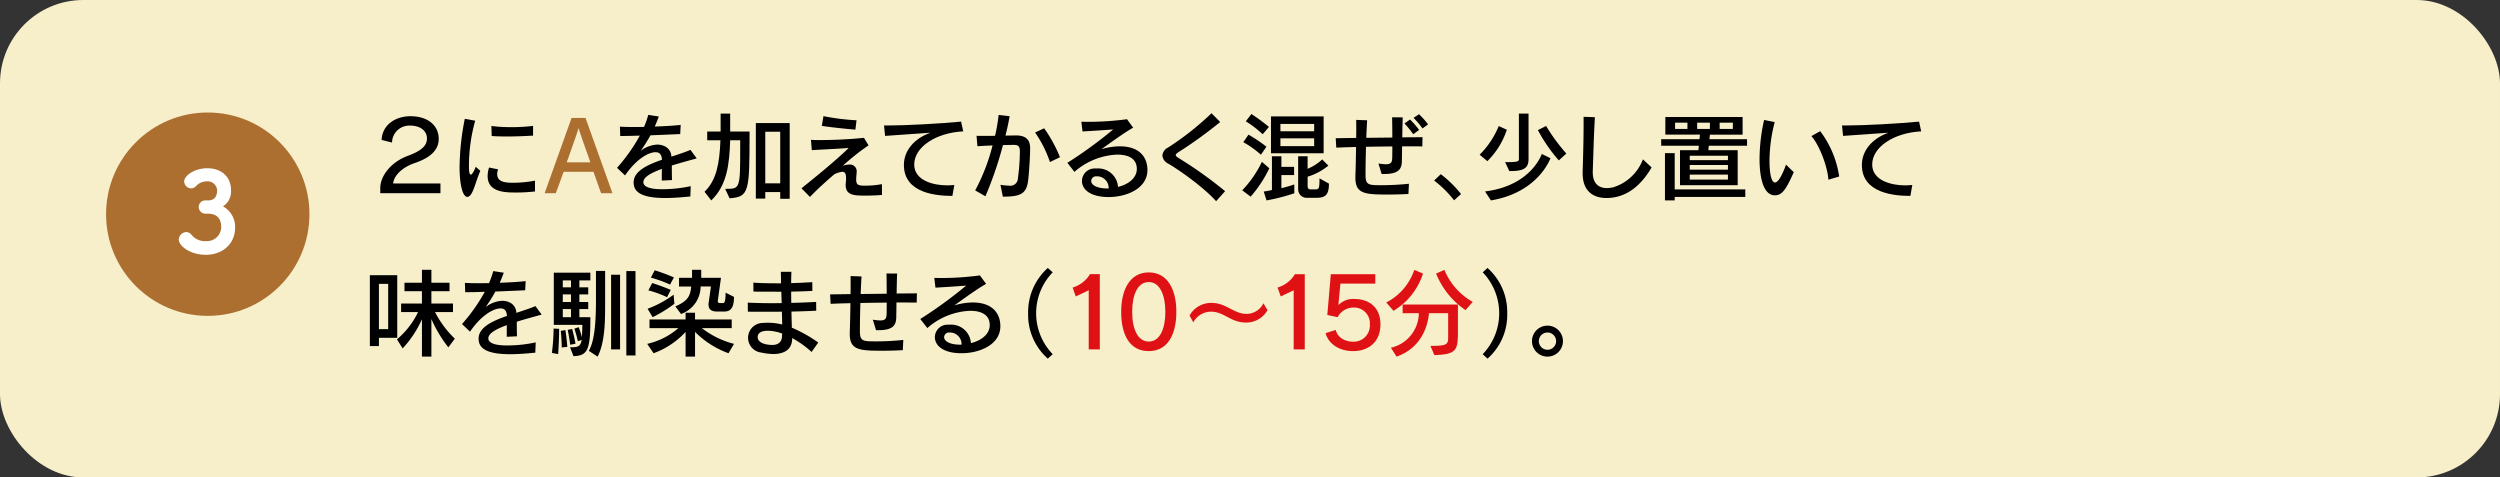 <svg xmlns="http://www.w3.org/2000/svg" viewBox="0 0 600 114.587"><rect x="0" y="0" width="600" height="114.587" fill="#333333" stroke="none"/><defs><style>.cls-1{fill:#f7eeca;}.cls-2{fill:#ac6f30;}.cls-3{fill:#df1114;}.cls-4{fill:#fff;}</style></defs><g id="レイヤー_2" data-name="レイヤー 2"><g id="文字"><rect class="cls-1" width="600" height="114.587" rx="20"/><path d="M91.265,46.365V45.139c0-2.917,2.569-6.25,6.6-7.732,3.379-1.25,4.606-2.477,4.606-4.167,0-1.782-1.5-3.1-4.1-3.1a4.145,4.145,0,0,0-4.282,4.027v.047l-2.5-.625c.162-3.658,3.333-5.695,6.921-5.695,4.4,0,6.782,2.408,6.782,5.416,0,2.455-1.62,4.422-5.787,5.834-2.963,1.019-4.977,2.986-5.139,4.884h11.343v2.338Z"/><path d="M115.274,41c-.9,2.083-1.389,4.166-2.038,5.324-.346.625-.717.926-1.064.926-1.135,0-1.875-2.94-1.875-7.153a61.73,61.73,0,0,1,1.25-11.574l2.5.44a40.613,40.613,0,0,0-1.5,10.741c0,1.573.116,2.2.463,2.2.231,0,.6-.463,1.181-1.875ZM128.4,45.948a39.081,39.081,0,0,1-4.4.255c-2.684,0-6.968,0-6.968-3.958a6.851,6.851,0,0,1,.348-2.037l2.176.439a2.907,2.907,0,0,0-.232,1.112c0,1.875,1.783,2.106,3.866,2.106a29.192,29.192,0,0,0,5.209-.509Zm-.463-13.4c-2.037.116-4.144.209-6.158.209-1.3,0-2.569-.024-3.773-.116l-.069-2.408a34.659,34.659,0,0,0,4.768.278,39.28,39.28,0,0,0,5.232-.3Z"/><path class="cls-2" d="M144.258,46.365l-1.828-5.139h-7.153L133.4,46.365h-2.685l6.458-18.055h3.356l6.458,18.055Zm-2.569-7.407c-.232-.764-2.685-7.431-2.8-8.148h-.069c-.116.717-2.546,7.361-2.8,8.148Z"/><path d="M165.683,47.152c-1.875.186-4,.37-6.042.37-5.926,0-7.57-1.574-7.57-3.726,0-2.662,3.1-4.167,6.806-5.463-.069-.973-.37-1.806-1.551-1.806-1.62,0-4.56,1.551-7.314,5.579l-1.922-1.829a41.713,41.713,0,0,0,5.463-7.731c-1.365.047-3.125.093-4.7.093l-.07-2.246c1,.07,2.246.093,3.635.093.694,0,1.412-.023,2.152-.023a21.685,21.685,0,0,0,1.019-2.894l2.523.394c-.254.717-.579,1.551-.972,2.407,2.292-.069,4.63-.208,6.226-.394l-.115,2.2c-2.2.092-4.606.208-7.152.3a33.612,33.612,0,0,1-2.362,3.75A7.084,7.084,0,0,1,157.72,34.7a4.233,4.233,0,0,1,1.806.394,2.794,2.794,0,0,1,1.6,2.5c1.574-.51,3.171-1.019,4.583-1.621l1.5,2.037c-1.875.532-3.981,1.088-5.972,1.713,0,.995,0,2.153.046,3.495l-2.453.116c0-.995,0-1.875.023-2.8-2.546.926-4.445,1.968-4.445,3.171,0,1.667,3.4,1.713,4.63,1.713a33.115,33.115,0,0,0,6.736-.74Z"/><path d="M174.037,45.323h.3c3.194,0,3.311-.139,3.311-9.282V33.657H175.24c-.184,5.833-.763,10.81-4.536,14.444l-1.621-2.084c2.824-2.684,3.611-6.712,3.819-12.36h-3.17V31.574h3.217V27.268h2.291v4.306h4.654c0,14.514-.07,15.648-4.792,16.018Zm13.217,2.385v-1.62h-3.588v1.573H181.4V29.537h8.125V47.708Zm0-16.088h-3.588V44h3.588Z"/><path d="M211.682,46.782c-1.181.115-2.639.162-4,.162-2.5,0-4.723,0-4.723-2.523a2.426,2.426,0,0,1,.024-.417c.046-.463.069-.857.069-1.2,0-1.112-.255-1.575-.88-1.575a5.836,5.836,0,0,0-1.944.6c-1.551,1.343-3.865,3.356-5.833,5.439l-2.037-2.083c3.611-2.893,8.68-7.037,11.319-9.675-2.939.231-6.527.37-8.843.532l-.208-2.477c.37.024.995.047,1.759.047a105.3,105.3,0,0,0,10.973-.533l1.088,1.806a56.059,56.059,0,0,0-6.181,4.907,5.358,5.358,0,0,1,1.551-.3,1.618,1.618,0,0,1,1.782,1.806,2,2,0,0,1-.023.37c-.046.556-.092,1.018-.092,1.389,0,1.18.37,1.481,1.8,1.5h.416a20.454,20.454,0,0,0,3.959-.37Zm-6.389-15.671c-2.593-.209-5.856-.556-8.055-.9l.393-2.338a54.3,54.3,0,0,0,7.94.995Z"/><path d="M228.576,47.014c-3.633,0-11.642-.533-11.642-7.431,0-3.357,2.407-6.343,6.388-7.732-3.587.232-8.194.556-10.9.764l-.254-2.5h1.019c4.259,0,12.708-.463,17.476-.926l.509,2.338c-6.643.348-11.759,3.8-11.759,7.963,0,3.819,4.56,5,7.916,5,.556,0,1.135-.046,1.713-.093Z"/><path d="M240.111,44.351a15.7,15.7,0,0,0,2.083.208,1.822,1.822,0,0,0,2.107-1.8,47.724,47.724,0,0,0,.463-6.134v-.44c-.047-1.2-.487-1.412-1.528-1.412-.463,0-1.389.023-2.523.046A88.941,88.941,0,0,1,236.5,47.105l-2.454-1.411a46.907,46.907,0,0,0,4.167-10.787c-1.25.046-2.547.115-3.635.186l-.208-2.5c.463.022,1.019.022,1.644.022.88,0,1.829,0,2.8-.022a42.141,42.141,0,0,0,.856-5l2.639.3c-.232,1.389-.578,2.987-1,4.653.972-.023,1.829-.023,2.43-.046h.093c1.944,0,3.4.694,3.4,3.009,0,2.361-.3,6.3-.463,7.708-.393,3.241-1.689,3.981-6.087,3.981Zm11.875-5.462a27.879,27.879,0,0,0-3.565-7.084l2.176-1.018a34.118,34.118,0,0,1,3.8,6.944Z"/><path d="M263.186,40.439a4.754,4.754,0,0,1,5.139,4.421c2.245-.532,4.514-1.99,4.514-4.328,0-2.13-1.528-3.426-4.723-3.426a16.578,16.578,0,0,0-10.254,4.144l-1.69-2.176a103.8,103.8,0,0,0,10.995-8.01c-2.314.186-5.37.37-7.36.487l-.279-2.338c.348,0,.765.023,1.181.023a69.89,69.89,0,0,0,9.769-.625l1.481,2.037c-2.014,1.111-5.393,3.565-7.615,5.161a15.865,15.865,0,0,1,4.375-.694c5.068,0,6.666,2.917,6.666,5.694,0,4.422-4.977,6.482-9.328,6.482-4.329,0-6.389-1.806-6.389-3.865a3.034,3.034,0,0,1,3.217-2.987Zm2.893,4.792a2.8,2.8,0,0,0-2.87-2.917h-.139a1.159,1.159,0,0,0-1.18,1.112c0,1.041,1.527,1.8,3.75,1.8Z"/><path d="M291.868,48.286c-2.846-3.194-8.448-7.222-11.458-9a2.414,2.414,0,0,1-1.434-1.968,2.319,2.319,0,0,1,1.3-1.875,68.556,68.556,0,0,0,10.486-8.263l2.083,2.106a105.7,105.7,0,0,1-9.814,7.107c-.556.347-.857.6-.857.833s.3.462.9.833a98.315,98.315,0,0,1,10.95,7.824Z"/><path d="M298.134,45.671a25.984,25.984,0,0,0,4.722-6.829l1.782,1.551a29.881,29.881,0,0,1-4.49,6.805Zm4.49-8.542a24.183,24.183,0,0,0-4.235-3.009l1.25-1.806a36.713,36.713,0,0,1,4.305,2.894Zm.417-4.907a24.259,24.259,0,0,0-4.051-3.1l1.343-1.759a43.848,43.848,0,0,1,4.213,3.1Zm7.593,14.167a47.731,47.731,0,0,1-6.667,1.712l-.671-2.129c1.019-.139,1.967-.371,1.967-.371V37.5h2.268v2.546h3.056v1.968h-3.056v3.147a31.6,31.6,0,0,0,3.1-.9Zm-5.6-9.607V27.939H317.67v8.843ZM315.4,29.745h-8.1v1.76h8.1Zm0,3.449h-8.1v1.875h8.1Zm-1.759,14.282a2.033,2.033,0,0,1-2.083-2.06V37.5h2.268v3.009a11.39,11.39,0,0,0,3.5-2.245l1.482,1.481a14.4,14.4,0,0,1-4.977,2.662v2.245c0,.787.509.811.833.811h.926c1.019,0,1.088-.279,1.088-2.662l2.269,1.272c0,3.01-1.134,3.4-3.149,3.4Z"/><path d="M338.025,46.551c-1.6.091-3.149.138-4.816.138-5.555,0-7.916-.116-7.916-4.027V42.2c.069-1.434.115-4.166.162-6.921-1.829.047-3.472.093-4.745.162l-.14-2.268c1.436-.023,3.125-.046,4.909-.07.022-.879.022-1.712.022-2.453s0-1.389-.022-1.875l2.638.092c-.069,1-.139,2.5-.209,4.213l6.25-.069c0-1.6-.023-3.217-.046-4.861l2.546.023c-.069,1.69-.092,3.263-.115,4.792,1.875-.024,3.565-.024,4.86-.047l-.045,2.223c-1.227-.024-2.917-.024-4.862-.024,0,1.181-.023,2.385-.046,3.635-.047,1.851-.834,3.009-4.259,3.009h-.6l-.764-2.524a12.862,12.862,0,0,0,1.783.186c1.273,0,1.5-.487,1.527-1.62.023-.857.023-1.76.023-2.662-2.037.023-4.235.045-6.319.092-.069,2.362-.115,4.838-.115,6.736,0,2.454.718,2.477,3.842,2.477a61.32,61.32,0,0,0,6.574-.347Zm1.157-14.329a24.619,24.619,0,0,0-2.107-2.592l1.343-.95a22.6,22.6,0,0,1,2.176,2.5Zm2.221-1.389a19.245,19.245,0,0,0-2.152-2.546l1.319-.88a23.628,23.628,0,0,1,2.176,2.431Z"/><path d="M348.979,48.078a25.194,25.194,0,0,0-4.792-4.745l1.6-1.528a26.978,26.978,0,0,1,4.861,4.768Z"/><path d="M355.114,37.129a20.645,20.645,0,0,0,4.583-6.874l1.945.879a18.929,18.929,0,0,1-4.676,7.546Zm16.991.834S369.3,46.18,357.822,48.1l-1.412-2.153c11.158-1.389,13.612-9,13.612-9Zm-10.88.949c2.917,0,3.31-.093,3.31-.765V27.268h2.315V38.217c0,2.315-1.412,2.847-4.607,2.847Zm12.893-.417a37.313,37.313,0,0,1-5.022-7.269l1.967-.995a44.132,44.132,0,0,0,4.861,6.62Z"/><path d="M396.384,40.184c-2.153,3.705-5.579,7.338-10.833,7.338-2.963,0-5.718-1.434-5.718-5.949V41.3c.093-3.056.232-7.407.232-11.713V28.032l2.708.093c-.278,4.791-.394,9.93-.509,13.009v.255c0,2.43,1.226,3.75,3.379,3.75a6.882,6.882,0,0,0,1.6-.209,11.128,11.128,0,0,0,7.06-6.69Z"/><path d="M403.2,44.444v-8.4h4.422s.093-.879.093-1.041v-.024h-9.028V33.4h9.19c.023,0,.115-1.088.115-1.088h-8.309V28.079h18.541v4.235h-7.848l-.115,1.088h9.027v1.574H410.1l-.093,1.065h7.037v8.4Zm-1.272,2.823V48.1H399.59V36.759h2.338v8.7h16.943v1.8Zm3.056-17.823h-2.963v1.505h2.963Zm9.721,7.94h-9.166v1.042h9.166Zm0,2.222h-9.166v1.111h9.166Zm0,2.291h-9.166v1.2h9.166Zm-4.329-12.453h-3.055v1.505h3.055Zm5.51,0h-3.172v1.505h3.172Z"/><path d="M430.506,41.319c-1.76,3.958-2.731,5.555-4.514,5.555-3.518,0-3.7-6.666-3.7-8.7a43.355,43.355,0,0,1,1.088-9.375l2.547.509a37.653,37.653,0,0,0-1.25,9.375c0,1.736.208,5.116,1.342,5.116.926,0,2.153-2.87,2.616-4.282Zm8.31,1.806c-.208-3.218-2.2-8.334-4.075-10.463l2.107-1.181a23.838,23.838,0,0,1,4.56,10.879Z"/><path d="M458.49,47.014c-3.633,0-11.642-.533-11.642-7.431,0-3.357,2.407-6.343,6.388-7.732-3.587.232-8.194.556-10.9.764l-.254-2.5H443.1c4.259,0,12.708-.463,17.476-.926l.509,2.338c-6.643.348-11.759,3.8-11.759,7.963,0,3.819,4.56,5,7.916,5,.556,0,1.135-.046,1.713-.093Z"/><path d="M90.941,81.073v1.99H88.765V66.05h6.574V81.073Zm2.222-12.939H90.941V78.989h2.222Zm14.445,15.23a30.889,30.889,0,0,1-4.075-6.805v9.028h-2.268V76.629a25.587,25.587,0,0,1-4.63,6.99L95.27,81.443a19.536,19.536,0,0,0,5.069-6.551H96.265V72.855h5V69.892h-4.19V67.855h4.19v-3.1h2.268v3.1h4.352v2.037h-4.352v2.963h5.185v2.037h-4.305a23.5,23.5,0,0,0,4.745,6.389Z"/><path d="M128.477,84.638c-1.875.185-4.005.37-6.042.37-5.926,0-7.57-1.575-7.57-3.727,0-2.662,3.1-4.167,6.806-5.463-.069-.972-.37-1.8-1.551-1.8-1.62,0-4.56,1.55-7.314,5.579l-1.922-1.829a41.752,41.752,0,0,0,5.463-7.732c-1.365.047-3.125.093-4.7.093l-.07-2.245c1,.069,2.246.093,3.635.093.694,0,1.412-.024,2.152-.024a21.673,21.673,0,0,0,1.019-2.893l2.523.393c-.255.718-.579,1.551-.972,2.407,2.292-.069,4.63-.208,6.226-.393l-.115,2.2c-2.2.093-4.606.208-7.152.3a33.851,33.851,0,0,1-2.362,3.75,7.085,7.085,0,0,1,3.982-1.528,4.241,4.241,0,0,1,1.805.394,2.8,2.8,0,0,1,1.6,2.5c1.574-.51,3.171-1.019,4.583-1.621l1.5,2.037c-1.875.532-3.981,1.088-5.972,1.713,0,1,0,2.153.046,3.5l-2.453.116c0-1,0-1.875.023-2.8-2.546.926-4.445,1.968-4.445,3.171,0,1.667,3.4,1.713,4.63,1.713a33.044,33.044,0,0,0,6.736-.74Z"/><path d="M132.451,84.707a48.876,48.876,0,0,0,.417-5.857l1.32.07c0,3.032-.232,6.064-.232,6.064Zm4.352-1.365c1.689,0,2.523-.024,2.8-1.76l-.926.3a24.967,24.967,0,0,0-.833-3.009l1.041-.348a21.548,21.548,0,0,1,.787,2.431c0-.74.093-1.713.093-2.986h-6.852V65.448h8.773V67.3h-2.639v1.667h2.13v1.689h-2.13v1.829h2.13v1.69h-2.13v1.944h2.639c0,7.546-.44,9.259-4.051,9.352Zm-1.99.046a39.649,39.649,0,0,0-.232-3.982l1.111-.185c.347,2.222.462,4.028.462,4.028ZM137.034,67.3h-1.967v1.667h1.967Zm0,3.356h-1.967v1.829h1.967Zm0,3.519h-1.967v1.944h1.967Zm-.185,8.564s-.232-1.851-.6-3.564l1.066-.232c.508,1.828.809,3.542.809,3.542Zm4.468,1.459c1.574-2.709,1.712-8.056,1.712-12.407v-6.76h2.2v8.218c0,4.167-.093,9.074-1.806,12.338Zm5.347-.348V65.934h2.153V83.85Zm3.657,1.458V65.055h2.2V85.308Z"/><path d="M174.842,84.776a21.851,21.851,0,0,1-8.032-5.115v5.926h-2.269V79.661a19.466,19.466,0,0,1-7.684,5.115l-1.529-2.245a17.241,17.241,0,0,0,7.477-3.773h-6.921V76.675h8.657v-1.62h2.269v1.62h8.8v2.083h-7.153a21.2,21.2,0,0,0,7.708,3.773ZM155.421,74.105a25.464,25.464,0,0,0,6.25-3.38l.185,2.176a30.318,30.318,0,0,1-5.231,3.218Zm4.676-2.777a25.291,25.291,0,0,0-4.49-1.644l.925-1.759s2.269.717,4.445,1.643Zm.718-3.033a32.065,32.065,0,0,0-4.607-1.666l.926-1.76a45.113,45.113,0,0,1,4.606,1.713ZM172.2,74.776c-1.3,0-2.153-.393-2.153-1.666a2.383,2.383,0,0,1,.023-.393l.556-3.958h-2.477a7.05,7.05,0,0,1-4.7,6.6l-1.366-1.829c2.917-1.25,3.611-2.429,3.8-4.767h-2.917V66.675h3.125V64.754h2.2v1.921h4.745l-.74,5.347a1.232,1.232,0,0,0-.023.278c0,.37.231.44.717.44h.416c.417,0,.718-.047.742-2.5l2.013,1.018c0,3.287-1.319,3.518-2.546,3.518Z"/><path d="M194.78,84.475a23.153,23.153,0,0,0-4.652-3.333v.046c0,2.732-1.944,3.774-4.56,3.774a14.2,14.2,0,0,1-2.847-.348,3.564,3.564,0,0,1,.486-7.106,10.139,10.139,0,0,1,1.181-.046,13.924,13.924,0,0,1,3.333.417c0-.949-.024-1.991-.069-3.079-1.25.023-2.5.023-3.7.023-1.643,0-3.17,0-4.466-.023l-.024-2.176c1.666.093,3.7.139,5.857.139.763,0,1.527,0,2.291-.023-.023-.718-.07-1.736-.092-2.731-2.431,0-4.816,0-6.691-.024l-.022-2.153c1.6.116,3.519.162,5.485.162h1.158c0-.9-.023-1.875-.046-2.754h2.546c-.046.787-.07,1.713-.07,2.708,1.875-.046,3.635-.139,5.07-.231l.023,2.106c-1.5.069-3.264.139-5.093.162,0,.857.024,1.782.024,2.708,2.152-.046,4.236-.138,5.971-.231l.024,2.106c-1.69.093-3.75.162-5.949.208.023,1.343.069,2.662.092,3.866a33.763,33.763,0,0,1,6.343,3.565Zm-10.532-5.092c-2.314,0-2.407,1.2-2.407,1.481,0,1.782,2.848,1.922,3.473,1.922,1.5,0,2.338-.718,2.383-2.153a4.844,4.844,0,0,1,.024-.578A10.21,10.21,0,0,0,184.248,79.383Z"/><path d="M216.674,84.036c-1.6.092-3.148.139-4.815.139-5.555,0-7.916-.117-7.916-4.029v-.463c.069-1.434.115-4.166.162-6.92-1.829.046-3.473.092-4.745.162l-.14-2.269c1.435-.022,3.125-.046,4.908-.069.023-.88.023-1.713.023-2.453s0-1.39-.023-1.875l2.639.091c-.07,1-.14,2.5-.209,4.213l6.25-.069c0-1.6-.024-3.217-.046-4.86l2.546.022c-.07,1.691-.093,3.264-.115,4.792,1.875-.023,3.564-.023,4.86-.047l-.046,2.223c-1.227-.024-2.917-.024-4.861-.024,0,1.181-.023,2.385-.046,3.635-.047,1.852-.834,3.009-4.26,3.009h-.6l-.763-2.523a12.82,12.82,0,0,0,1.782.185c1.273,0,1.5-.486,1.527-1.62.024-.856.024-1.76.024-2.662-2.037.023-4.236.046-6.32.093-.069,2.361-.115,4.838-.115,6.735,0,2.454.718,2.478,3.842,2.478a61.063,61.063,0,0,0,6.574-.348Z"/><path d="M227.883,77.925a4.753,4.753,0,0,1,5.14,4.421c2.245-.533,4.513-1.991,4.513-4.329,0-2.129-1.528-3.425-4.722-3.425a16.58,16.58,0,0,0-10.254,4.143l-1.691-2.176a103.7,103.7,0,0,0,11-8.009c-2.314.185-5.37.37-7.36.486l-.278-2.338c.347,0,.764.024,1.18.024a70.033,70.033,0,0,0,9.769-.625l1.481,2.037c-2.013,1.11-5.393,3.564-7.615,5.161a15.831,15.831,0,0,1,4.375-.7c5.069,0,6.666,2.917,6.666,5.7,0,4.422-4.976,6.481-9.328,6.481-4.329,0-6.389-1.8-6.389-3.865a3.033,3.033,0,0,1,3.217-2.986Zm2.894,4.792a2.8,2.8,0,0,0-2.871-2.917h-.138a1.157,1.157,0,0,0-1.181,1.111c0,1.041,1.527,1.806,3.75,1.806Z"/><path d="M251.474,86.072a14.055,14.055,0,0,1-4.723-10.879,14.205,14.205,0,0,1,4.723-10.879l1.18,1.041a14.118,14.118,0,0,0,0,19.653Z"/><path class="cls-3" d="M261.292,83.85V69.661l-3.1,1.481-.764-2.129a7.265,7.265,0,0,0,4.167-3.217h2.36V83.85Z"/><path class="cls-3" d="M269.084,74.823c0-5.278,2.084-9.444,6.621-9.444,4.514,0,6.62,4.12,6.62,9.444,0,5.509-2.106,9.444-6.62,9.444C271.168,84.267,269.084,80.471,269.084,74.823Zm10.6,0c0-4-1.321-7.13-3.982-7.13s-3.981,3.032-3.981,7.13c0,4.166,1.342,7.152,3.981,7.152C278.32,81.975,279.687,78.989,279.687,74.823Z"/><path class="cls-3" d="M304.193,74.453a5.879,5.879,0,0,1-5.139,2.963c-3.727,0-5.232-2.616-8.426-2.616a4.845,4.845,0,0,0-4.235,2.569l-.9-1.644a5.938,5.938,0,0,1,5.208-3.032c3.659,0,5.372,2.639,8.45,2.639a4.525,4.525,0,0,0,4.074-2.546Z"/><path class="cls-3" d="M310.479,83.85V69.661l-3.1,1.481-.764-2.129A7.262,7.262,0,0,0,310.78,65.8h2.361V83.85Z"/><path class="cls-3" d="M321.7,68.063l-.486,5.117h.047a4.919,4.919,0,0,1,3.935-1.413c3.009,0,6.111,1.69,6.111,6.088,0,4.283-2.94,6.412-6.551,6.412-3.287,0-5.88-1.667-6.62-4.3l2.431-.787c.485,1.875,2.221,2.824,4.213,2.824a3.869,3.869,0,0,0,3.981-4.12,3.782,3.782,0,0,0-3.959-4.074,4.278,4.278,0,0,0-3.772,2.314l-2.477-.532L319.4,65.8h10.671v2.267Z"/><path class="cls-3" d="M332.7,72.6a13.781,13.781,0,0,0,6.736-7.823l2.083.879a16.161,16.161,0,0,1-7.083,8.936Zm10.6,10.417c4.235,0,4.259-.393,4.259-2.361V75.17h-4.607c-.185,2.2-1.319,8.172-7.777,10.417l-1.366-2.13a8.6,8.6,0,0,0,6.713-8.287h-3.889V73.087H349.9v6.435c0,4.467-.255,5.555-5.649,5.694Zm8.426-8.587a19.359,19.359,0,0,1-7.061-8.774l1.991-.879a15.691,15.691,0,0,0,6.805,7.685Z"/><path d="M355.851,85.008a14.177,14.177,0,0,0,0-19.653l1.157-1.041a14.127,14.127,0,0,1,4.723,10.879,13.982,13.982,0,0,1-4.723,10.879Z"/><path d="M371.408,85.587a3.716,3.716,0,1,1,3.7-3.7A3.725,3.725,0,0,1,371.408,85.587Zm-.023-5.787a2.072,2.072,0,1,0,2.083,2.06A2.083,2.083,0,0,0,371.385,79.8Z"/><circle class="cls-2" cx="49.86" cy="51.405" r="24.404"/><path class="cls-4" d="M47.69,49.692A1.579,1.579,0,0,1,49.224,48.1h.794c1.455-.052,2.09-.952,2.09-2.408v-.079a2.3,2.3,0,0,0-2.514-2.09,3.553,3.553,0,0,0-2.619,1.217,1.665,1.665,0,0,1-1.111.477A1.737,1.737,0,0,1,44.2,43.527c0-1.323,2.408-3.148,5.557-3.148,3.28,0,5.688,1.957,5.688,5.264a4.243,4.243,0,0,1-1.932,3.89,5.556,5.556,0,0,1,2.911,5.106c0,3.811-2.911,6.509-7.038,6.509-3.969,0-6.482-2.275-6.482-3.625A1.878,1.878,0,0,1,44.7,55.7a1.621,1.621,0,0,1,1.164.529,4.175,4.175,0,0,0,3.651,1.641,3.412,3.412,0,0,0,3.573-3.308c0-1.905-.794-3.281-3.255-3.281h-.556A1.626,1.626,0,0,1,47.69,49.692Z"/></g></g></svg>